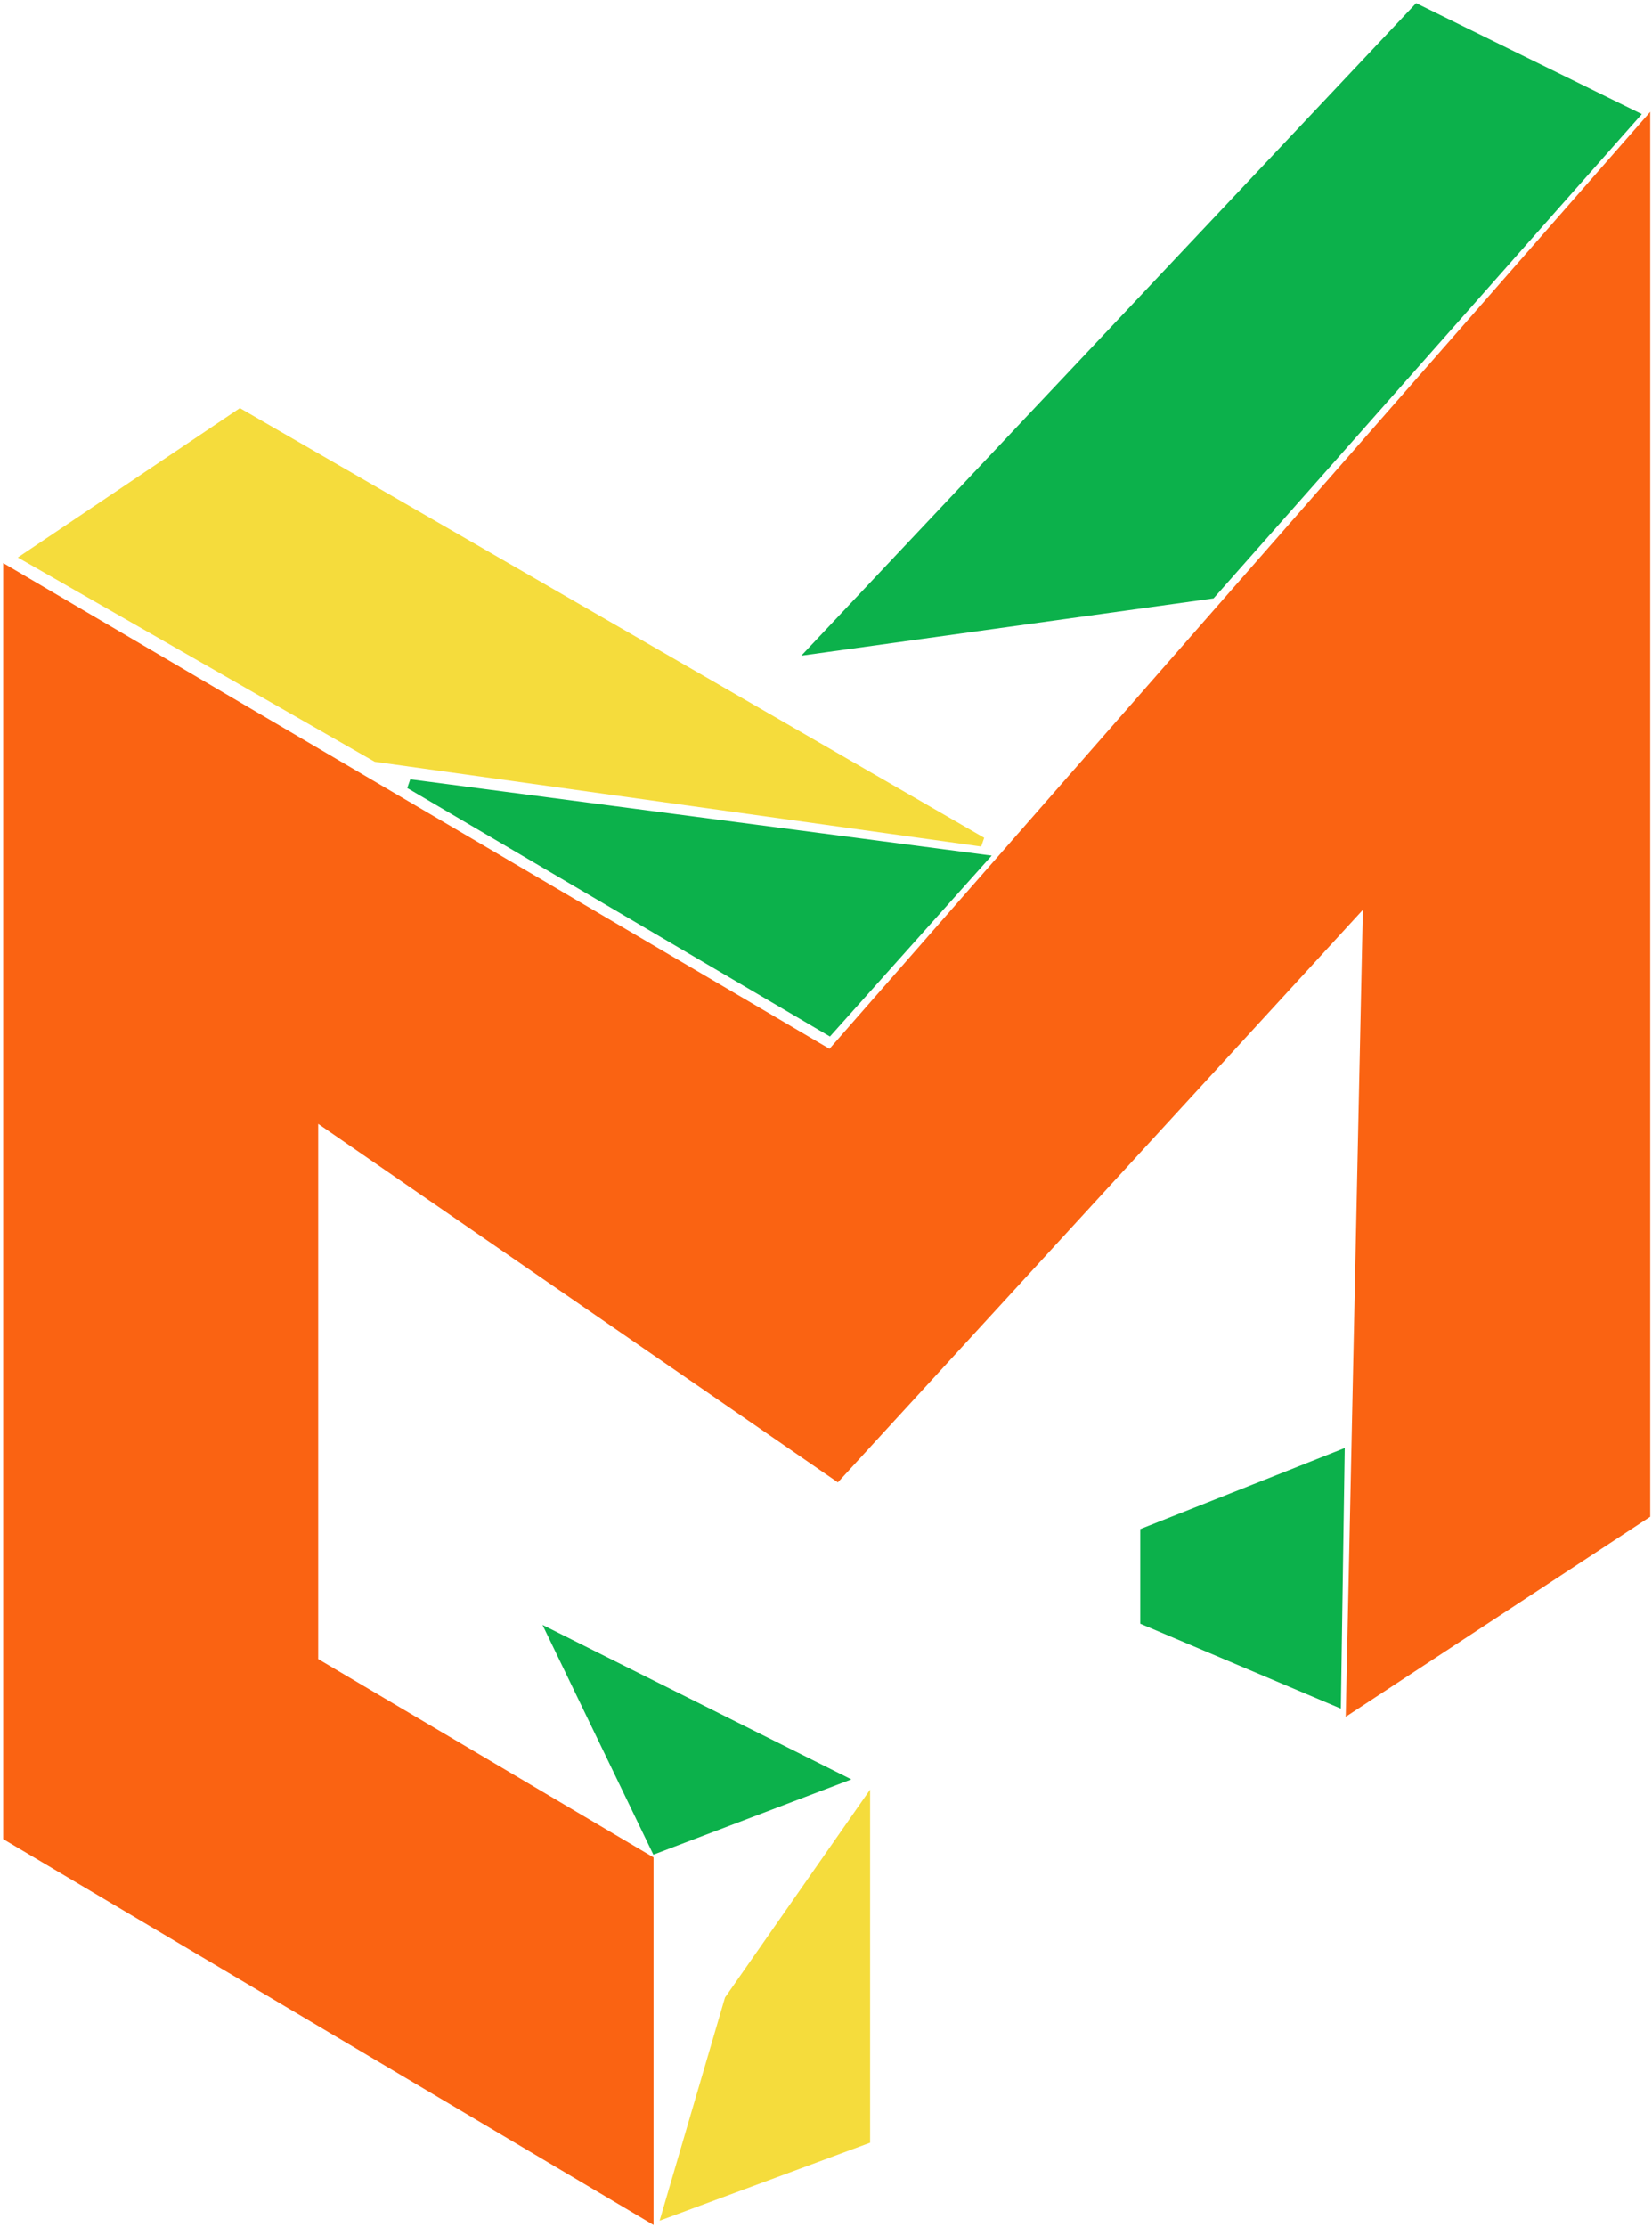 <svg width="371" height="500" viewBox="0 0 371 500" fill="none" xmlns="http://www.w3.org/2000/svg">
<path d="M6 409.859V135.648L187.375 242.238L365.311 39.175V337.653L307.718 375.475L311.649 190.347L187.375 325.824L66.172 242.238V375.475L141.477 419.997V490.214L6 409.859Z" fill="#FA6312" stroke="#FA6312" stroke-width="10.579"/>
<path d="M53.918 92.869L6.006 125.086L84.5 170L220.5 189L53.918 92.869Z" fill="#F5DC3C" stroke="#F5DC3C" stroke-width="2.116"/>
<path d="M272.002 133.346L182.785 145.738L318.262 2L367.001 25.956L272.002 133.346Z" fill="#0CB14B" stroke="#0CB14B" stroke-width="2.116"/>
<path d="M194.348 405.127L163.784 448.909L149.74 496.821L194.348 480.3V405.127Z" fill="#F5DC3C" stroke="#F5DC3C" stroke-width="2.116"/>
<path d="M147.263 415.04L124.133 367.127L188.567 399.344L147.263 415.04Z" fill="#0CB14B" stroke="#0CB14B" stroke-width="2.116"/>
<path d="M257.131 363.822V343.996L300.913 326.649L300.087 381.996L257.131 363.822Z" fill="#0CB14B" stroke="#0CB14B" stroke-width="2.116"/>
<path d="M220.586 192.871L92 176L186.173 231.347L220.586 192.871Z" fill="#0CB14B" stroke="#0CB14B" stroke-width="2.116"/>
</svg>
